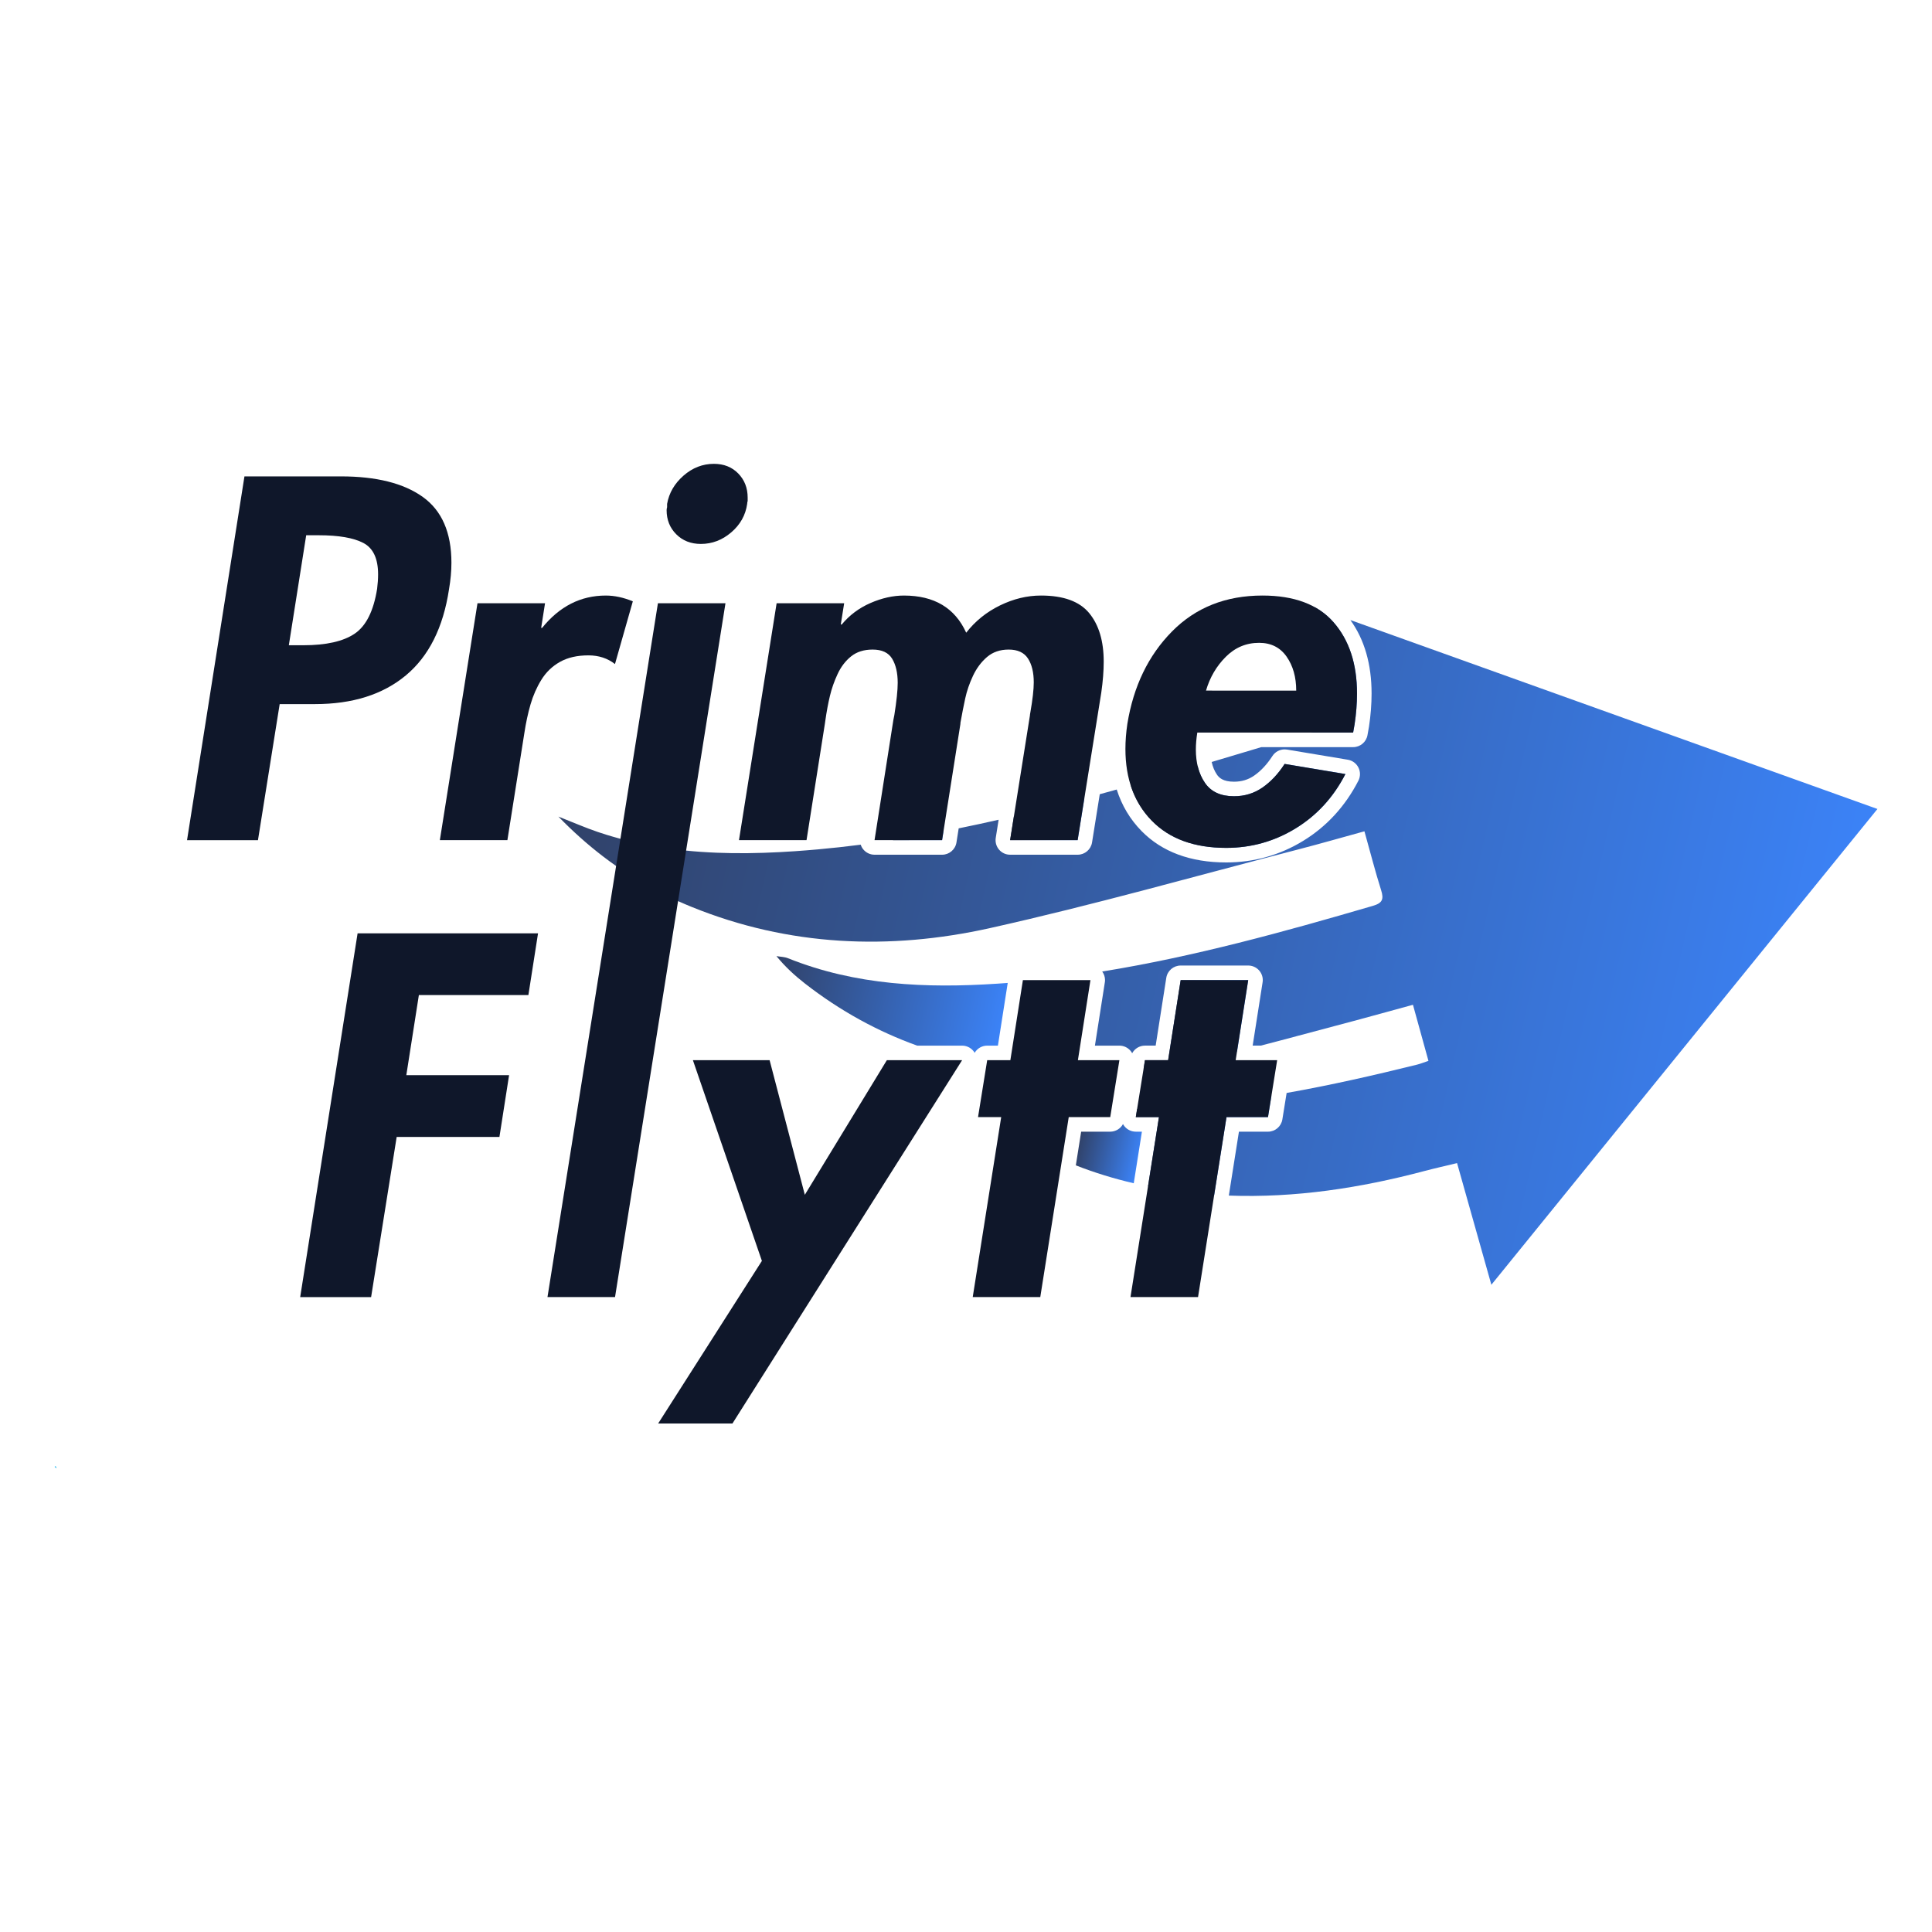 <?xml version="1.0" encoding="utf-8"?>
<!-- Generator: Adobe Illustrator 28.2.0, SVG Export Plug-In . SVG Version: 6.00 Build 0)  -->
<svg version="1.1" id="Layer_1" xmlns="http://www.w3.org/2000/svg" xmlns:xlink="http://www.w3.org/1999/xlink" x="0px" y="0px"
	 viewBox="0 0 1800 1800" style="enable-background:new 0 0 1800 1800;" xml:space="preserve">
<style type="text/css">
	.st0{fill:url(#SVGID_1_);}
	.st1{fill:url(#SVGID_00000132786041600482524610000013516218868036262055_);}
	.st2{fill:url(#SVGID_00000124863682325135077650000015229368247070689669_);}
	.st3{fill:url(#SVGID_00000182510755228682099480000016542990534303376554_);}
	.st4{fill:url(#SVGID_00000104695295286119508660000000856456428711626398_);}
	.st5{fill:url(#SVGID_00000022526273999216678130000002810699944374019251_);}
	.st6{fill:url(#SVGID_00000182486752863456446570000012970016117108595882_);}
	.st7{fill:url(#SVGID_00000029739534772173330870000016622593138946010755_);}
	.st8{fill:url(#SVGID_00000026853302361317581770000014223626361613748648_);}
	.st9{fill:#03ACEC;}
	.st10{fill:#0F172A;}
</style>
<g>
	<linearGradient id="SVGID_1_" gradientUnits="userSpaceOnUse" x1="1197.803" y1="617.609" x2="1271.079" y2="634.363">
		<stop  offset="0" style="stop-color:#304065"/>
		<stop  offset="1" style="stop-color:#3B82F6"/>
	</linearGradient>
	<path class="st0" d="M1264.29,646.11c0,9.29-0.75,18.88-2.25,28.77l-1.35,7.64h-39.68c4.17-1.21,8.33-2.42,12.51-3.62
		c8.58-2.46,9.61-5.63,7.31-13.54c-9.01-30.94-17.37-62.08-25.94-93.16c-0.73-2.65-1.16-5.39-2.3-10.81
		c4.31,1.55,8.62,3.09,12.94,4.64c6.48,3.67,12.13,8.27,16.95,13.79C1257.02,596.44,1264.29,618.55,1264.29,646.11z"/>
	
		<linearGradient id="SVGID_00000165209400941077423170000001205578700345845945_" gradientUnits="userSpaceOnUse" x1="1050.341" y1="723.547" x2="1241.357" y2="767.22">
		<stop  offset="0" style="stop-color:#304065"/>
		<stop  offset="1" style="stop-color:#3B82F6"/>
	</linearGradient>
	<path style="fill:url(#SVGID_00000165209400941077423170000001205578700345845945_);" d="M1073.25,764.77
		c-9.1-9.27-15.69-20.22-19.76-32.87c13.66-3.87,27.3-7.81,40.93-11.8c7.15-2.09,14.3-4.2,21.44-6.32c1.4,5.9,3.68,11.14,6.83,15.7
		c5.69,8.24,14.68,12.36,26.97,12.36c9.89,0,18.72-2.69,26.52-8.09c7.79-5.39,14.68-12.73,20.67-22.02l56.64,9.44
		c-11.09,21.58-26.52,38.44-46.3,50.57c-19.78,12.14-41.36,18.21-64.72,18.21C1112.81,789.95,1089.73,781.56,1073.25,764.77z"/>
	
		<linearGradient id="SVGID_00000081619953356422809610000006381996808196131003_" gradientUnits="userSpaceOnUse" x1="944.001" y1="756.047" x2="1006.344" y2="770.301">
		<stop  offset="0" style="stop-color:#304065"/>
		<stop  offset="1" style="stop-color:#3B82F6"/>
	</linearGradient>
	<path style="fill:url(#SVGID_00000081619953356422809610000006381996808196131003_);" d="M1004.02,782.75H941.1l3.55-22.33
		c21.95-5.17,43.81-10.75,65.61-16.6L1004.02,782.75z"/>
	
		<linearGradient id="SVGID_00000132774137982832439380000001516909132621966507_" gradientUnits="userSpaceOnUse" x1="832.65" y1="773.448" x2="877.146" y2="783.621">
		<stop  offset="0" style="stop-color:#304065"/>
		<stop  offset="1" style="stop-color:#3B82F6"/>
	</linearGradient>
	<path style="fill:url(#SVGID_00000132774137982832439380000001516909132621966507_);" d="M879.01,774.53l-1.29,8.23H831.7
		C847.54,780.31,863.3,777.55,879.01,774.53z"/>
	
		<linearGradient id="SVGID_00000001625668057522834650000018124364072298412695_" gradientUnits="userSpaceOnUse" x1="1003.573" y1="1063.93" x2="1061.569" y2="1077.19">
		<stop  offset="0" style="stop-color:#304065"/>
		<stop  offset="1" style="stop-color:#3B82F6"/>
	</linearGradient>
	<path style="fill:url(#SVGID_00000001625668057522834650000018124364072298412695_);" d="M1063.89,1054.36l-7.6,48.06
		c-18.49-4.3-36.48-9.84-53.96-16.68l4.96-31.38h27.07c5.09,0,9.6-2.83,11.91-7.1c0.44,0.82,0.98,1.61,1.59,2.33
		c2.58,3.02,6.35,4.76,10.31,4.76H1063.89z"/>
	
		<linearGradient id="SVGID_00000022546364439995289060000004538143794975399583_" gradientUnits="userSpaceOnUse" x1="1053.299" y1="1046.119" x2="1172.877" y2="1073.459">
		<stop  offset="0" style="stop-color:#304065"/>
		<stop  offset="1" style="stop-color:#3B82F6"/>
	</linearGradient>
	<path style="fill:url(#SVGID_00000022546364439995289060000004538143794975399583_);" d="M1184.59,1020.7l-3.24,20.1h-38.65
		l-11.45,72.43c-21.07-1.34-41.65-3.95-61.68-7.95l10.2-64.48h-21.58l1.21-7.52c5.97-0.16,11.95-0.41,17.94-0.71
		C1113.46,1030.75,1149.17,1026.53,1184.59,1020.7z"/>
	
		<linearGradient id="SVGID_00000151514542297204894870000011739530546817633465_" gradientUnits="userSpaceOnUse" x1="714.746" y1="903.386" x2="932.679" y2="953.214">
		<stop  offset="0" style="stop-color:#304065"/>
		<stop  offset="1" style="stop-color:#3B82F6"/>
	</linearGradient>
	<path style="fill:url(#SVGID_00000151514542297204894870000011739530546817633465_);" d="M938.88,915.77l-9.15,58.42h-9.98
		c-4.92,0-9.3,2.64-11.68,6.68c-2.36-4-6.71-6.68-11.69-6.68h-41.89c-36.46-13.14-71.42-32.06-104.6-57.91
		c-9.45-7.36-18.3-15.48-26.5-25.48c3.61,0.62,7.46,0.63,10.78,1.97c62.97,25.28,128.71,28.11,195.19,23.68
		C932.55,916.25,935.71,916.02,938.88,915.77z"/>
	
		<linearGradient id="SVGID_00000152954893092771825960000018021678484254572193_" gradientUnits="userSpaceOnUse" x1="1074.329" y1="945.135" x2="1155.474" y2="963.688">
		<stop  offset="0" style="stop-color:#304065"/>
		<stop  offset="1" style="stop-color:#3B82F6"/>
	</linearGradient>
	<path style="fill:url(#SVGID_00000152954893092771825960000018021678484254572193_);" d="M1152.5,979.69
		c-28.65,6.85-57.54,12.6-87,15.67l1.23-7.61h21.58l11.69-74.61h62.93L1152.5,979.69z"/>
	
		<linearGradient id="SVGID_00000013170677491063132540000015131543840601186444_" gradientUnits="userSpaceOnUse" x1="502.823" y1="699.639" x2="1689.449" y2="970.946">
		<stop  offset="0" style="stop-color:#304065"/>
		<stop  offset="1" style="stop-color:#3B82F6"/>
	</linearGradient>
	<path style="fill:url(#SVGID_00000013170677491063132540000015131543840601186444_);" d="M1749.17,753.7
		c-119.94,147.81-238.89,294.41-359.7,443.29c-10.91-38.71-21.21-75.2-31.96-113.36c-10.65,2.58-20.68,4.81-30.61,7.44
		c-59.72,15.84-120.24,25.08-182.03,22.83l9.42-59.54h27.07c6.65,0,12.33-4.84,13.39-11.41l3.97-24.66
		c40.77-7.2,81.2-16.41,121.51-26.39c3.07-0.76,6.04-1.99,10.62-3.53c-4.75-17.22-9.42-34.11-14.43-52.23
		c-25.05,6.81-48.99,13.53-73.04,19.82c-22.93,5.99-45.79,12.34-68.75,18.22h-7.54l9.18-58.6c0.14-0.8,0.23-1.61,0.23-2.45
		c0-7.48-6.07-13.56-13.56-13.56H1100c-6.68,0-12.37,4.86-13.4,11.46l-9.89,63.15h-9.98c-5.08,0-9.6,2.82-11.91,7.09
		c-0.43-0.81-0.97-1.59-1.58-2.31c-2.58-3.03-6.35-4.77-10.32-4.77h-22.81l9.18-58.6c0.14-0.8,0.23-1.61,0.23-2.45
		c0-2.99-0.97-5.75-2.61-8c85.41-13.83,168.93-36.85,252.18-61.19c8.92-2.6,10.32-6.21,7.67-14.58
		c-5.56-17.62-10.13-35.54-15.55-54.87c-20.86,5.73-40.81,11.49-60.91,16.69c-95.96,24.82-191.41,52.01-288.1,73.52
		c-93.66,20.83-187.29,16.92-277.6-19.68c-0.16-0.06-0.32-0.13-0.48-0.19c-2-0.81-3.98-1.64-5.96-2.49
		c-2.15-0.91-4.29-1.85-6.42-2.81c-20.25-9.08-39.43-19.91-57.72-32.73c-2.07-1.44-4.12-2.91-6.17-4.41c-2.06-1.5-4.1-3.04-6.13-4.6
		c-14.34-10.98-28.12-23.28-41.45-37c14.18,5.58,25.25,10.45,36.66,14.31c2.66,0.89,5.32,1.76,7.98,2.59
		c2.19,0.68,4.38,1.33,6.56,1.95c2.19,0.64,4.38,1.25,6.57,1.84c20.22,5.41,40.63,8.92,61.18,10.99c2.25,0.23,4.51,0.44,6.76,0.63
		c2.26,0.19,4.52,0.37,6.78,0.52c9.84,0.7,19.72,1.09,29.61,1.22c19.51,0.26,39.09-0.48,58.71-1.83c6.95-0.48,13.88-1.04,20.81-1.66
		c13.39-1.2,26.73-2.68,40.02-4.38c0.54,1.67,1.41,3.24,2.58,4.6c2.58,3.01,6.34,4.74,10.3,4.74h62.93c6.67,0,12.36-4.85,13.4-11.44
		l2.07-13.13c12.44-2.52,24.83-5.2,37.21-8.01l-2.68,16.9c-0.62,3.91,0.5,7.91,3.07,10.93c2.58,3.02,6.35,4.75,10.31,4.75h62.93
		c6.66,0,12.34-4.84,13.4-11.41l7.2-44.96c5.27-1.44,10.55-2.9,15.81-4.37c4.7,14.86,12.44,27.8,23.15,38.71
		c19.04,19.39,45.58,29.23,78.9,29.23c25.8,0,49.96-6.8,71.81-20.2c21.83-13.4,39.08-32.22,51.27-55.93c1.98-3.85,2-8.42,0.05-12.29
		c-1.94-3.87-5.61-6.58-9.89-7.29l-56.63-9.45c-0.75-0.12-1.49-0.18-2.23-0.18c-4.56,0-8.87,2.3-11.39,6.2
		c-5,7.75-10.72,13.88-17,18.23c-5.52,3.82-11.67,5.68-18.8,5.68c-10.15,0-13.89-3.71-15.81-6.5c-2.31-3.33-3.96-7.3-4.97-11.88
		c15.42-4.59,30.83-9.23,46.24-13.83h85.57c6.58,0,12.21-4.73,13.35-11.2l1.36-7.65c0.02-0.11,0.04-0.22,0.05-0.33
		c1.6-10.53,2.4-20.89,2.4-30.8c0-27.29-6.64-50.25-19.74-68.41C1421.99,636.44,1584.66,694.74,1749.17,753.7z"/>
	<path class="st9" d="M52.57,1367.85c-0.58-0.42-1.16-0.85-1.74-1.27c0.34-0.19,0.69-0.39,1.03-0.58c0.28,0.58,0.56,1.17,0.84,1.75
		C52.7,1367.75,52.57,1367.85,52.57,1367.85z"/>
	<g>
		<g>
			<path class="st10" d="M240.34,782.76h-66.08l53.49-338.92h89.9c32.96,0,58.36,6.37,76.19,19.1
				c17.83,12.74,26.74,33.19,26.74,61.36c0,7.8-0.75,16.03-2.25,24.72c-5.39,35.66-18.81,62.41-40.23,80.24
				C356.68,647.09,328.44,656,293.38,656h-32.81L240.34,782.76z M269.1,601.16h13.49c21.27,0,37.23-3.6,47.87-10.79
				c10.63-7.19,17.6-21.13,20.9-41.8c0.6-4.79,0.9-9.29,0.9-13.48c0-14.68-4.57-24.42-13.71-29.22c-9.14-4.79-23-7.19-41.58-7.19
				h-11.69L269.1,601.16z"/>
			<path class="st10" d="M504.19,584.98h0.9c16.18-20.07,35.96-30.12,59.33-30.12c8.09,0,16.48,1.8,25.17,5.39l-16.63,58.43
				c-6.9-5.39-15.14-8.09-24.72-8.09c-10.49,0-19.33,2.02-26.52,6.07c-7.19,4.04-12.96,9.59-17.31,16.63
				c-4.35,7.04-7.72,14.69-10.11,22.92c-2.4,8.25-4.35,17.31-5.84,27.2l-15.73,99.34H409.8l35.06-220.7h62.93L504.19,584.98z"/>
			<path class="st10" d="M573.01,1208.46h-62.93l102.89-646.41h62.93L573.01,1208.46z M687.81,441.14c5.84,6,8.77,13.48,8.77,22.47
				c0,0.3,0,1.35,0,3.15c-0.3,0.9-0.45,1.8-0.45,2.7c-1.5,10.49-6.45,19.33-14.83,26.52c-8.39,7.19-17.83,10.79-28.32,10.79
				c-9.29,0-16.93-2.99-22.92-8.99c-6-5.99-8.99-13.49-8.99-22.47c0-0.9,0.15-1.8,0.45-2.7c0-1.5,0-2.54,0-3.15
				c1.8-10.18,6.89-18.95,15.28-26.3c8.39-7.34,17.83-11.01,28.32-11.01C674.4,432.15,681.97,435.15,687.81,441.14z"/>
			<path class="st10" d="M783.33,581.83h0.9c7.19-8.69,16.1-15.35,26.74-20c10.63-4.64,21.05-6.97,31.24-6.97
				c28.16,0,47.49,11.54,57.98,34.61c8.39-10.79,18.88-19.25,31.46-25.4c12.59-6.14,25.32-9.22,38.21-9.22
				c20.97,0,35.96,5.47,44.95,16.41c8.99,10.94,13.49,26,13.49,45.17c0,8.69-0.75,18.28-2.25,28.77l-22.03,137.55H941.1
				l18.43-115.97c0-0.6,0.15-1.64,0.45-3.15c2.09-11.98,3.15-21.27,3.15-27.87c0-9.29-1.8-16.7-5.39-22.25
				c-3.6-5.54-9.59-8.32-17.98-8.32c-8.09,0-14.83,2.33-20.23,6.97c-5.39,4.65-9.74,10.49-13.04,17.53
				c-3.3,7.04-5.7,14.01-7.19,20.9c-1.5,6.9-3,14.54-4.5,22.92v0.9l-17.08,108.33h-62.93l17.53-111.92l0.9-4.5
				c2.09-13.18,3.15-23.22,3.15-30.12c0-9.29-1.73-16.78-5.17-22.47c-3.45-5.69-9.52-8.54-18.2-8.54c-8.09,0-14.76,2.1-20,6.29
				c-5.25,4.2-9.44,9.66-12.59,16.41c-3.15,6.74-5.55,13.56-7.19,20.45c-1.65,6.9-3.08,14.54-4.27,22.92l-0.45,3.15l-17.08,108.33
				h-62.93l35.06-220.7h62.93L783.33,581.83z"/>
			<path class="st10" d="M1115.5,682.52c-0.9,5.7-1.35,10.94-1.35,15.73c0,12.59,2.84,23,8.54,31.24
				c5.69,8.25,14.68,12.36,26.97,12.36c9.89,0,18.72-2.7,26.52-8.09c7.79-5.39,14.68-12.73,20.68-22.03l56.64,9.44
				c-11.09,21.58-26.52,38.43-46.3,50.57c-19.78,12.14-41.35,18.2-64.73,18.2c-29.67,0-52.75-8.39-69.22-25.17
				c-16.48-16.78-24.72-39.11-24.72-66.98c0-7.49,0.6-15.28,1.8-23.37c5.69-35.06,19.55-63.75,41.58-86.08
				c22.03-22.32,50.12-33.49,84.28-33.49c29.67,0,51.76,8.32,66.3,24.95c14.53,16.63,21.8,38.73,21.8,66.3
				c0,9.29-0.75,18.88-2.25,28.77l-1.35,7.64H1115.5z M1207.65,643.41c0-12.59-3-23.15-8.99-31.69c-6-8.54-14.54-12.81-25.62-12.81
				c-11.99,0-22.33,4.35-31.01,13.04c-8.7,8.7-14.83,19.18-18.43,31.47H1207.65z"/>
			<path class="st10" d="M390.25,927.08l-11.69,74.62h95.74l-8.99,57.54h-95.74l-23.82,149.23h-66.08l53.49-338.92h168.11
				l-8.99,57.54H390.25z"/>
			<path class="st10" d="M645.56,987.76h71.47l32.81,125.41l76.41-125.41h70.12l-213.96,338.47H613.2l96.64-151.48L645.56,987.76z"
				/>
			<path class="st10" d="M969.2,1208.46h-62.93l26.52-167.66h-21.58l8.54-53.04h21.58l11.69-74.62h62.93l-11.69,74.62h38.66
				l-8.54,53.04h-38.66L969.2,1208.46z"/>
			<path class="st10" d="M1116.18,1208.46h-62.93l26.52-167.66h-21.58l8.54-53.04h21.58l11.69-74.62h62.93l-11.69,74.62h38.66
				l-8.54,53.04h-38.66L1116.18,1208.46z"/>
		</g>
	</g>
</g>
</svg>
